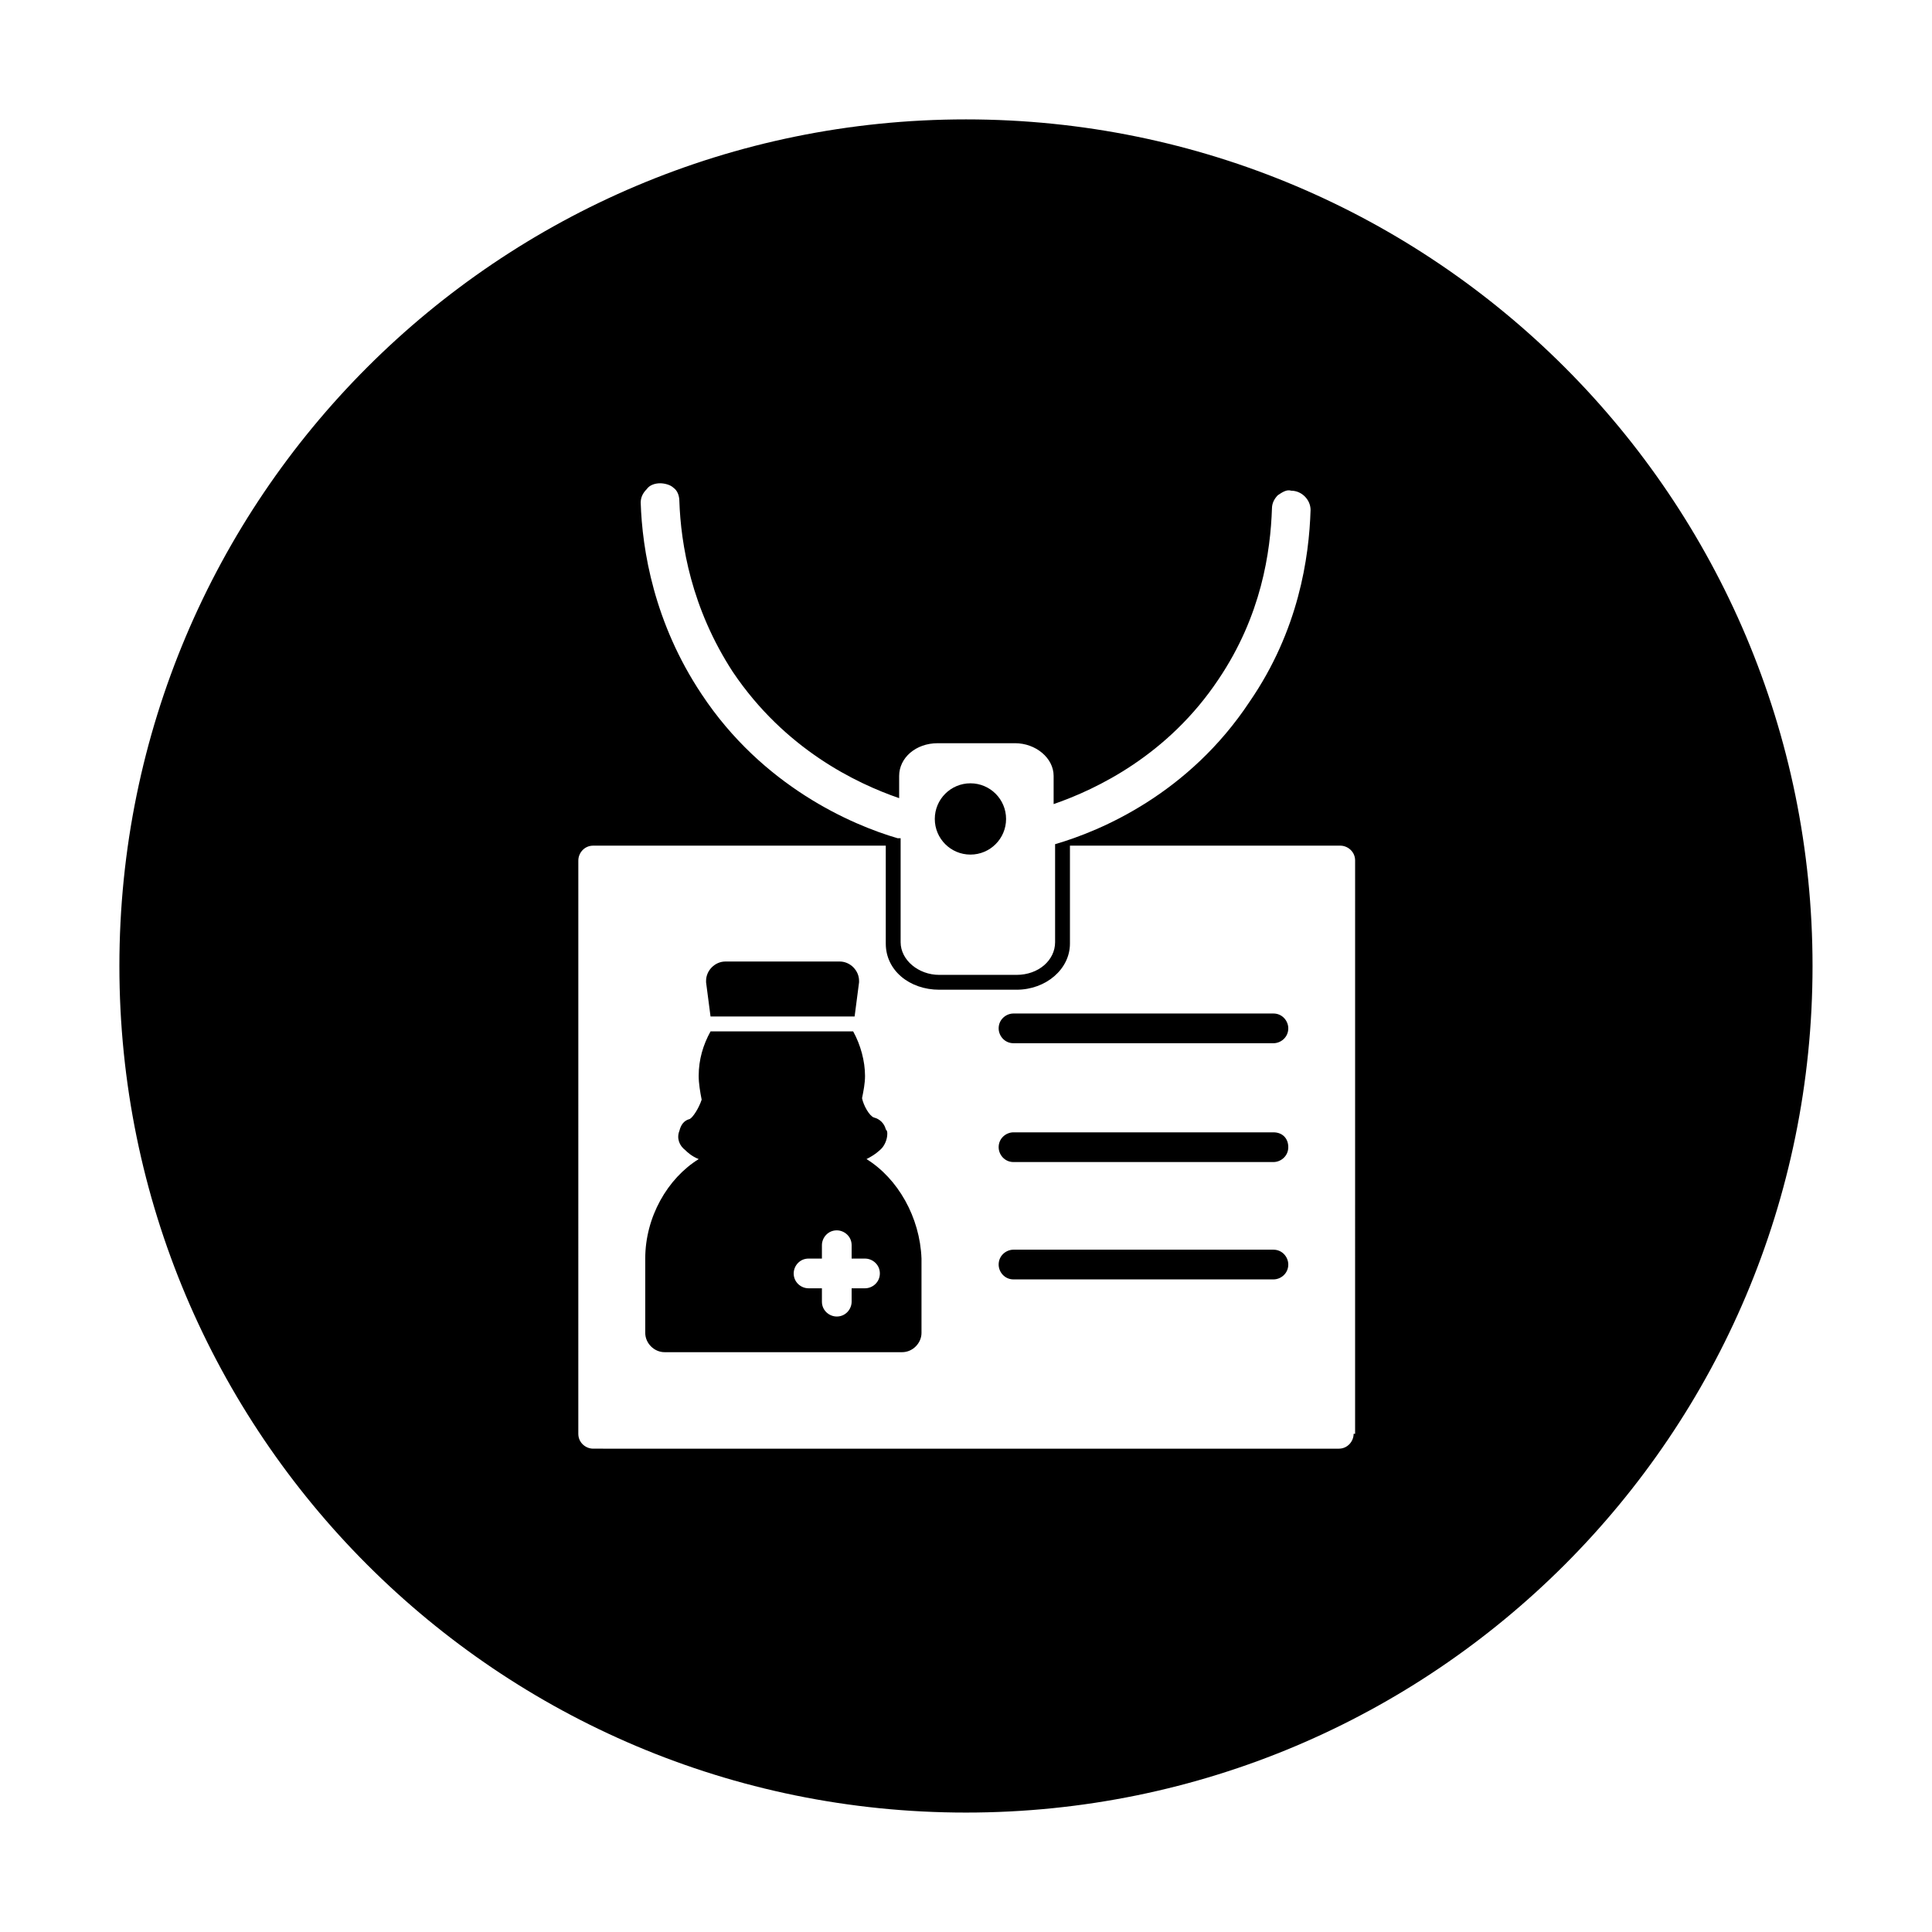 <?xml version="1.0" encoding="UTF-8"?>
<!-- Uploaded to: ICON Repo, www.iconrepo.com, Generator: ICON Repo Mixer Tools -->
<svg fill="#000000" width="800px" height="800px" version="1.1" viewBox="144 144 512 512" xmlns="http://www.w3.org/2000/svg">
 <g>
  <path d="m481.47 444.08h-68.879c-1.969 0-3.938 1.574-3.938 3.938 0 1.969 1.574 3.938 3.938 3.938h68.879c1.969 0 3.938-1.574 3.938-3.938s-1.574-3.938-3.938-3.938z"/>
  <path d="m481.47 475.18h-68.879c-1.969 0-3.938 1.574-3.938 3.938 0 1.969 1.574 3.938 3.938 3.938h68.879c1.969 0 3.938-1.574 3.938-3.938 0-1.969-1.574-3.938-3.938-3.938z"/>
  <path d="m373.63 451.17c2.363-1.18 3.543-2.363 3.938-2.754 0.789-0.789 1.574-2.363 1.574-3.938 0-0.395 0-0.789-0.395-1.18-0.395-1.574-1.574-2.754-3.148-3.148-1.18-0.395-2.754-3.148-3.148-5.117 0.395-1.969 0.789-3.938 0.789-5.902 0-3.938-1.18-8.266-3.148-11.809h-37.785c-1.969 3.543-3.148 7.477-3.148 11.809 0 1.969 0.395 4.328 0.789 6.297-0.789 2.363-2.363 4.723-3.148 5.117-1.574 0.395-2.363 1.574-2.754 3.148-0.789 1.969 0 3.938 1.574 5.117 0.395 0.395 1.574 1.574 3.543 2.363-8.266 5.117-14.168 15.352-14.168 26.371v19.68c0 2.754 2.363 5.117 5.117 5.117h62.977c2.754 0 5.117-2.363 5.117-5.117v-19.68c-0.406-11.027-6.309-21.258-14.574-26.375zm-0.395 34.242h-3.543v3.543c0 1.969-1.574 3.938-3.938 3.938-1.969 0-3.938-1.574-3.938-3.938v-3.543h-3.543c-1.969 0-3.938-1.574-3.938-3.938 0-1.969 1.574-3.938 3.938-3.938h3.543v-3.543c0-1.969 1.574-3.938 3.938-3.938 1.969 0 3.938 1.574 3.938 3.938v3.543h3.543c1.969 0 3.938 1.574 3.938 3.938-0.004 2.363-1.969 3.938-3.938 3.938z"/>
  <path d="m400 175.64c-123.98 0-224.36 100.37-224.36 224.36s100.37 224.35 224.35 224.35 224.35-100.37 224.35-224.35c0.004-123.98-100.36-224.36-224.35-224.36zm-84.625 98.008c0.789-1.18 2.363-1.574 3.543-1.574 1.18 0 2.754 0.395 3.543 1.18 1.18 0.789 1.574 2.363 1.574 3.543 0.395 11.414 3.148 28.34 14.168 45.266 13.777 20.469 32.668 29.52 44.082 33.457v-5.902c0-4.723 4.328-8.66 10.234-8.66h20.469c5.512 0 10.234 3.938 10.234 8.66v7.477c11.414-3.938 30.309-12.988 43.691-33.062 11.414-16.926 13.777-33.852 14.168-45.266 0-1.574 0.789-2.754 1.574-3.543 1.18-0.789 2.363-1.574 3.543-1.18 2.754 0 5.117 2.363 5.117 5.117-0.395 12.594-3.148 31.883-16.137 50.773-16.141 24.402-39.363 34.242-51.566 37.785v25.977c0 4.723-4.328 8.66-10.234 8.66h-20.469c-5.512 0-10.234-3.938-10.234-8.66v-27.551h-0.789c-12.203-3.543-35.816-13.777-51.957-38.18-12.594-18.895-15.742-38.18-16.137-50.773 0.008-1.18 0.402-2.363 1.582-3.543zm187.35 250.33c0 1.969-1.574 3.938-3.938 3.938l-197.59-0.004c-1.969 0-3.938-1.574-3.938-3.938l0.004-151.93c0-1.969 1.574-3.938 3.938-3.938h77.539v25.977c0 7.086 6.297 12.203 14.168 12.203h20.469c7.871 0 14.168-5.512 14.168-12.203v-25.977h71.637c1.969 0 3.938 1.574 3.938 3.938l-0.004 151.93z"/>
  <path d="m332.3 413.38h38.18l1.18-9.055v-0.395c0-2.754-2.363-5.117-5.117-5.117h-30.309c-2.754 0-5.117 2.363-5.117 5.117v0.395z"/>
  <path d="m410.62 361.03c0 5.219-4.231 9.445-9.445 9.445-5.219 0-9.445-4.227-9.445-9.445 0-5.215 4.227-9.445 9.445-9.445 5.215 0 9.445 4.231 9.445 9.445"/>
  <path d="m481.47 412.59h-68.879c-1.969 0-3.938 1.574-3.938 3.938 0 1.969 1.574 3.938 3.938 3.938h68.879c1.969 0 3.938-1.574 3.938-3.938 0-1.969-1.574-3.938-3.938-3.938z"/>
 </g>
</svg>